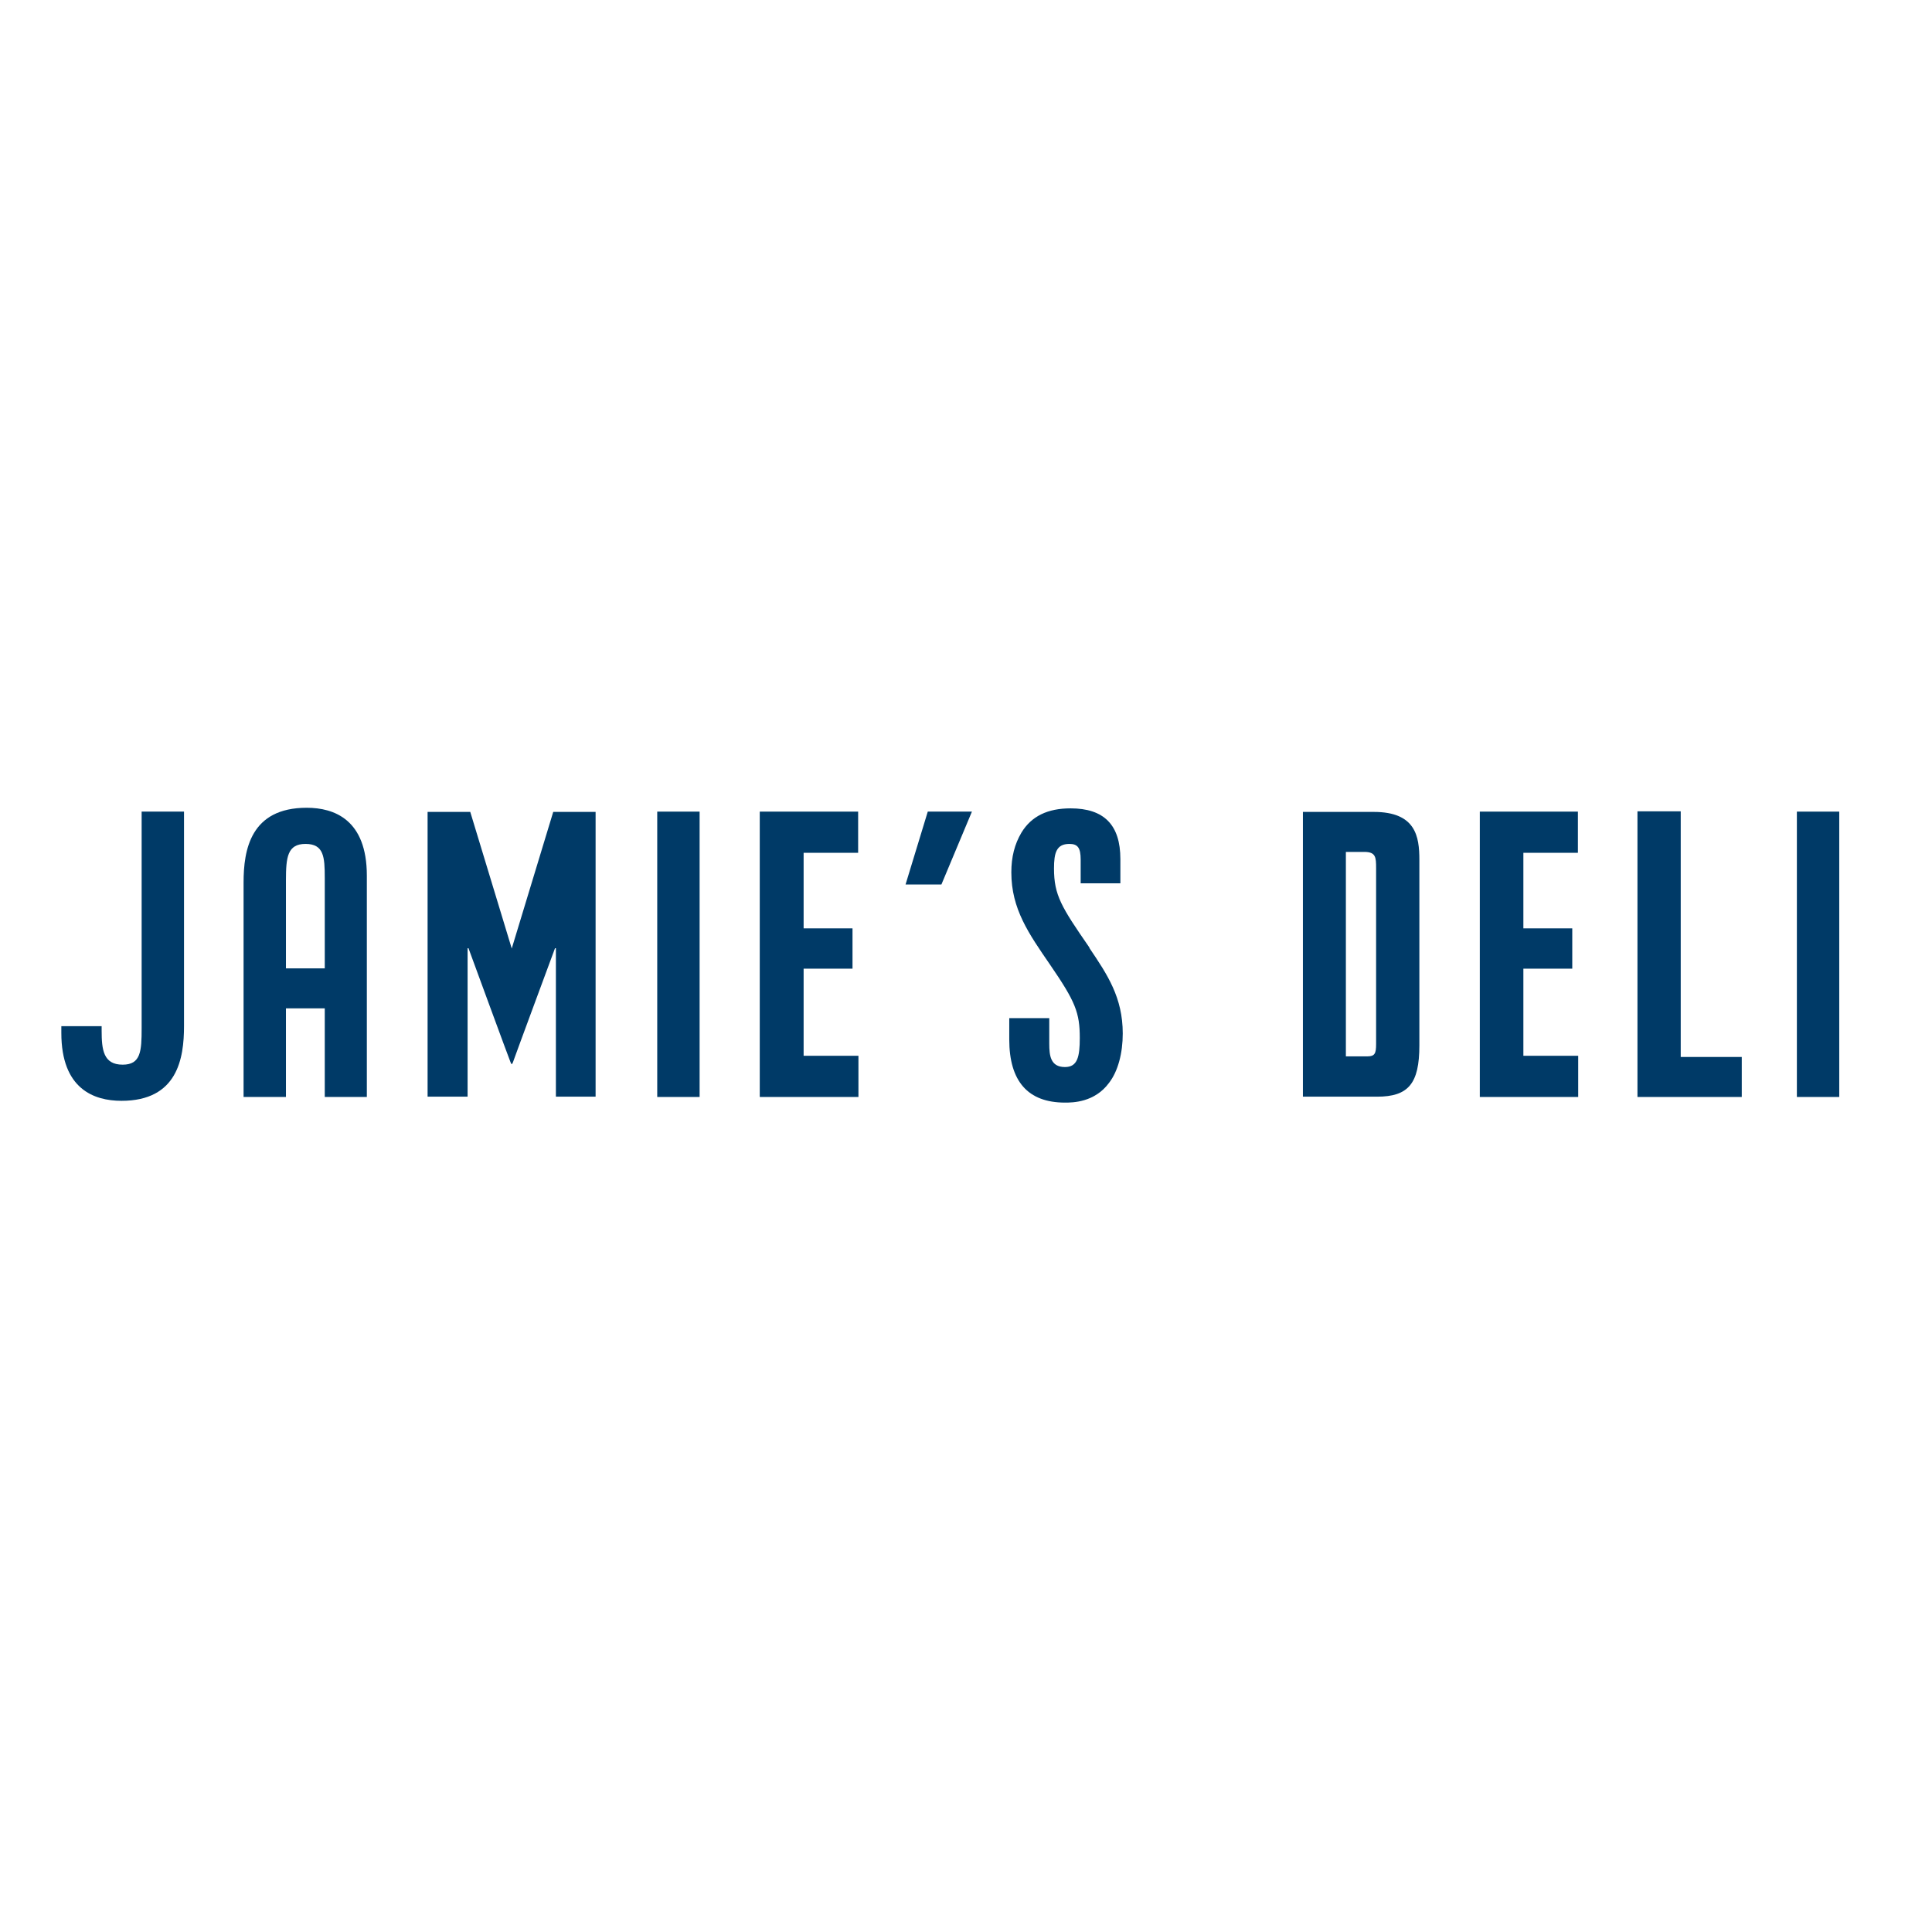 <?xml version="1.0" encoding="UTF-8"?> <svg xmlns="http://www.w3.org/2000/svg" xmlns:xlink="http://www.w3.org/1999/xlink" version="1.1" id="layer" x="0px" y="0px" viewBox="0 0 652 652" style="enable-background:new 0 0 652 652;" xml:space="preserve"> <style type="text/css"> .st0{fill:#003A67;} </style> <g> <path class="st0" d="M20.7,346.3h13.6v1.5c0,6.5,0.6,11.5,7.1,11.5c6.1,0,6.4-4.5,6.4-12.3v-73.1h14.3v72.4 c0,10.9-2.2,25.2-21.1,25.2c-9.3,0-20.3-4-20.3-22.9V346.3z"></path> <path class="st0" d="M82.2,297.8c0-10.9,2.3-25.2,21.3-25.2c9.3,0,20.3,4,20.3,22.9v74.7h-14.2v-29.9H96.5v29.9H82.2V297.8z M109.6,326.8v-30.5c0-7.1-0.3-11.5-6.5-11.5c-6.1,0-6.6,4.5-6.6,12.3v29.7H109.6z"></path> <rect x="221.8" y="273.9" class="st0" width="14.3" height="96.3"></rect> <path class="st0" d="M340.7,343.6h13.4v8.6c0,4,0.4,7.9,5.3,7.9c4.2,0,5-3.4,5-9.8c0-8.6-1.5-12.3-10-24.7 c-7.2-10.5-13.1-18.8-13.1-31.2c0-5.2,1.1-9.5,3.4-13.4c3.4-5.6,8.9-8.2,16.6-8.2c11.3,0,16.8,5.6,16.8,17.1v8.2h-13.4v-8 c0-4-1-5.3-3.8-5.3c-4.4,0-5.2,3-5.2,8.3c0,9,2.5,13,11.9,26.6l0.1,0.3c6,8.9,11.2,16.6,11.2,28.8c0,6.6-1.6,12.7-4.6,16.6 c-4.9,6.7-12.4,6.7-14.9,6.7c-12.5,0-18.8-7.2-18.8-21.3V343.6z"></path> <path class="st0" d="M463.6,274c14.2,0,15.4,8.3,15.4,16.2v62.6c0,12.9-3.7,17.3-14.3,17.3h-25V274H463.6z M454.2,287.5v69h7.2 c2.6,0,3-1,3-4.2V293c0-3.7-0.1-5.5-4-5.5H454.2z"></path> <polygon class="st0" points="514.1,326.9 514.1,356.3 532.6,356.3 532.6,370.2 499.4,370.2 499.4,273.9 532.5,273.9 532.5,287.8 514.1,287.8 514.1,313.3 530.6,313.3 530.6,326.9 "></polygon> <polygon class="st0" points="567.2,273.8 567.2,356.7 587.8,356.7 587.8,370.2 552.6,370.2 552.6,273.8 "></polygon> <rect x="606.4" y="273.9" class="st0" width="14.3" height="96.3"></rect> <path class="st0" d="M186.7,274l-14,46.1l-14-46.1h-14.4v96.1h13.5v-50.1h0.3c0,0,13.9,37.9,14.2,38.5c0.3,0.8,0.5,0.8,0.8,0 c0.2-0.7,14.2-38.5,14.2-38.5h0.3v50.1H201V274H186.7z"></path> <polygon class="st0" points="271.2,326.9 271.2,356.3 289.7,356.3 289.7,370.2 256.4,370.2 256.4,273.9 289.6,273.9 289.6,287.8 271.2,287.8 271.2,313.3 287.7,313.3 287.7,326.9 "></polygon> <polygon class="st0" points="317.7,298.5 305.6,298.5 313.1,273.9 328,273.9 "></polygon> </g> </svg> 